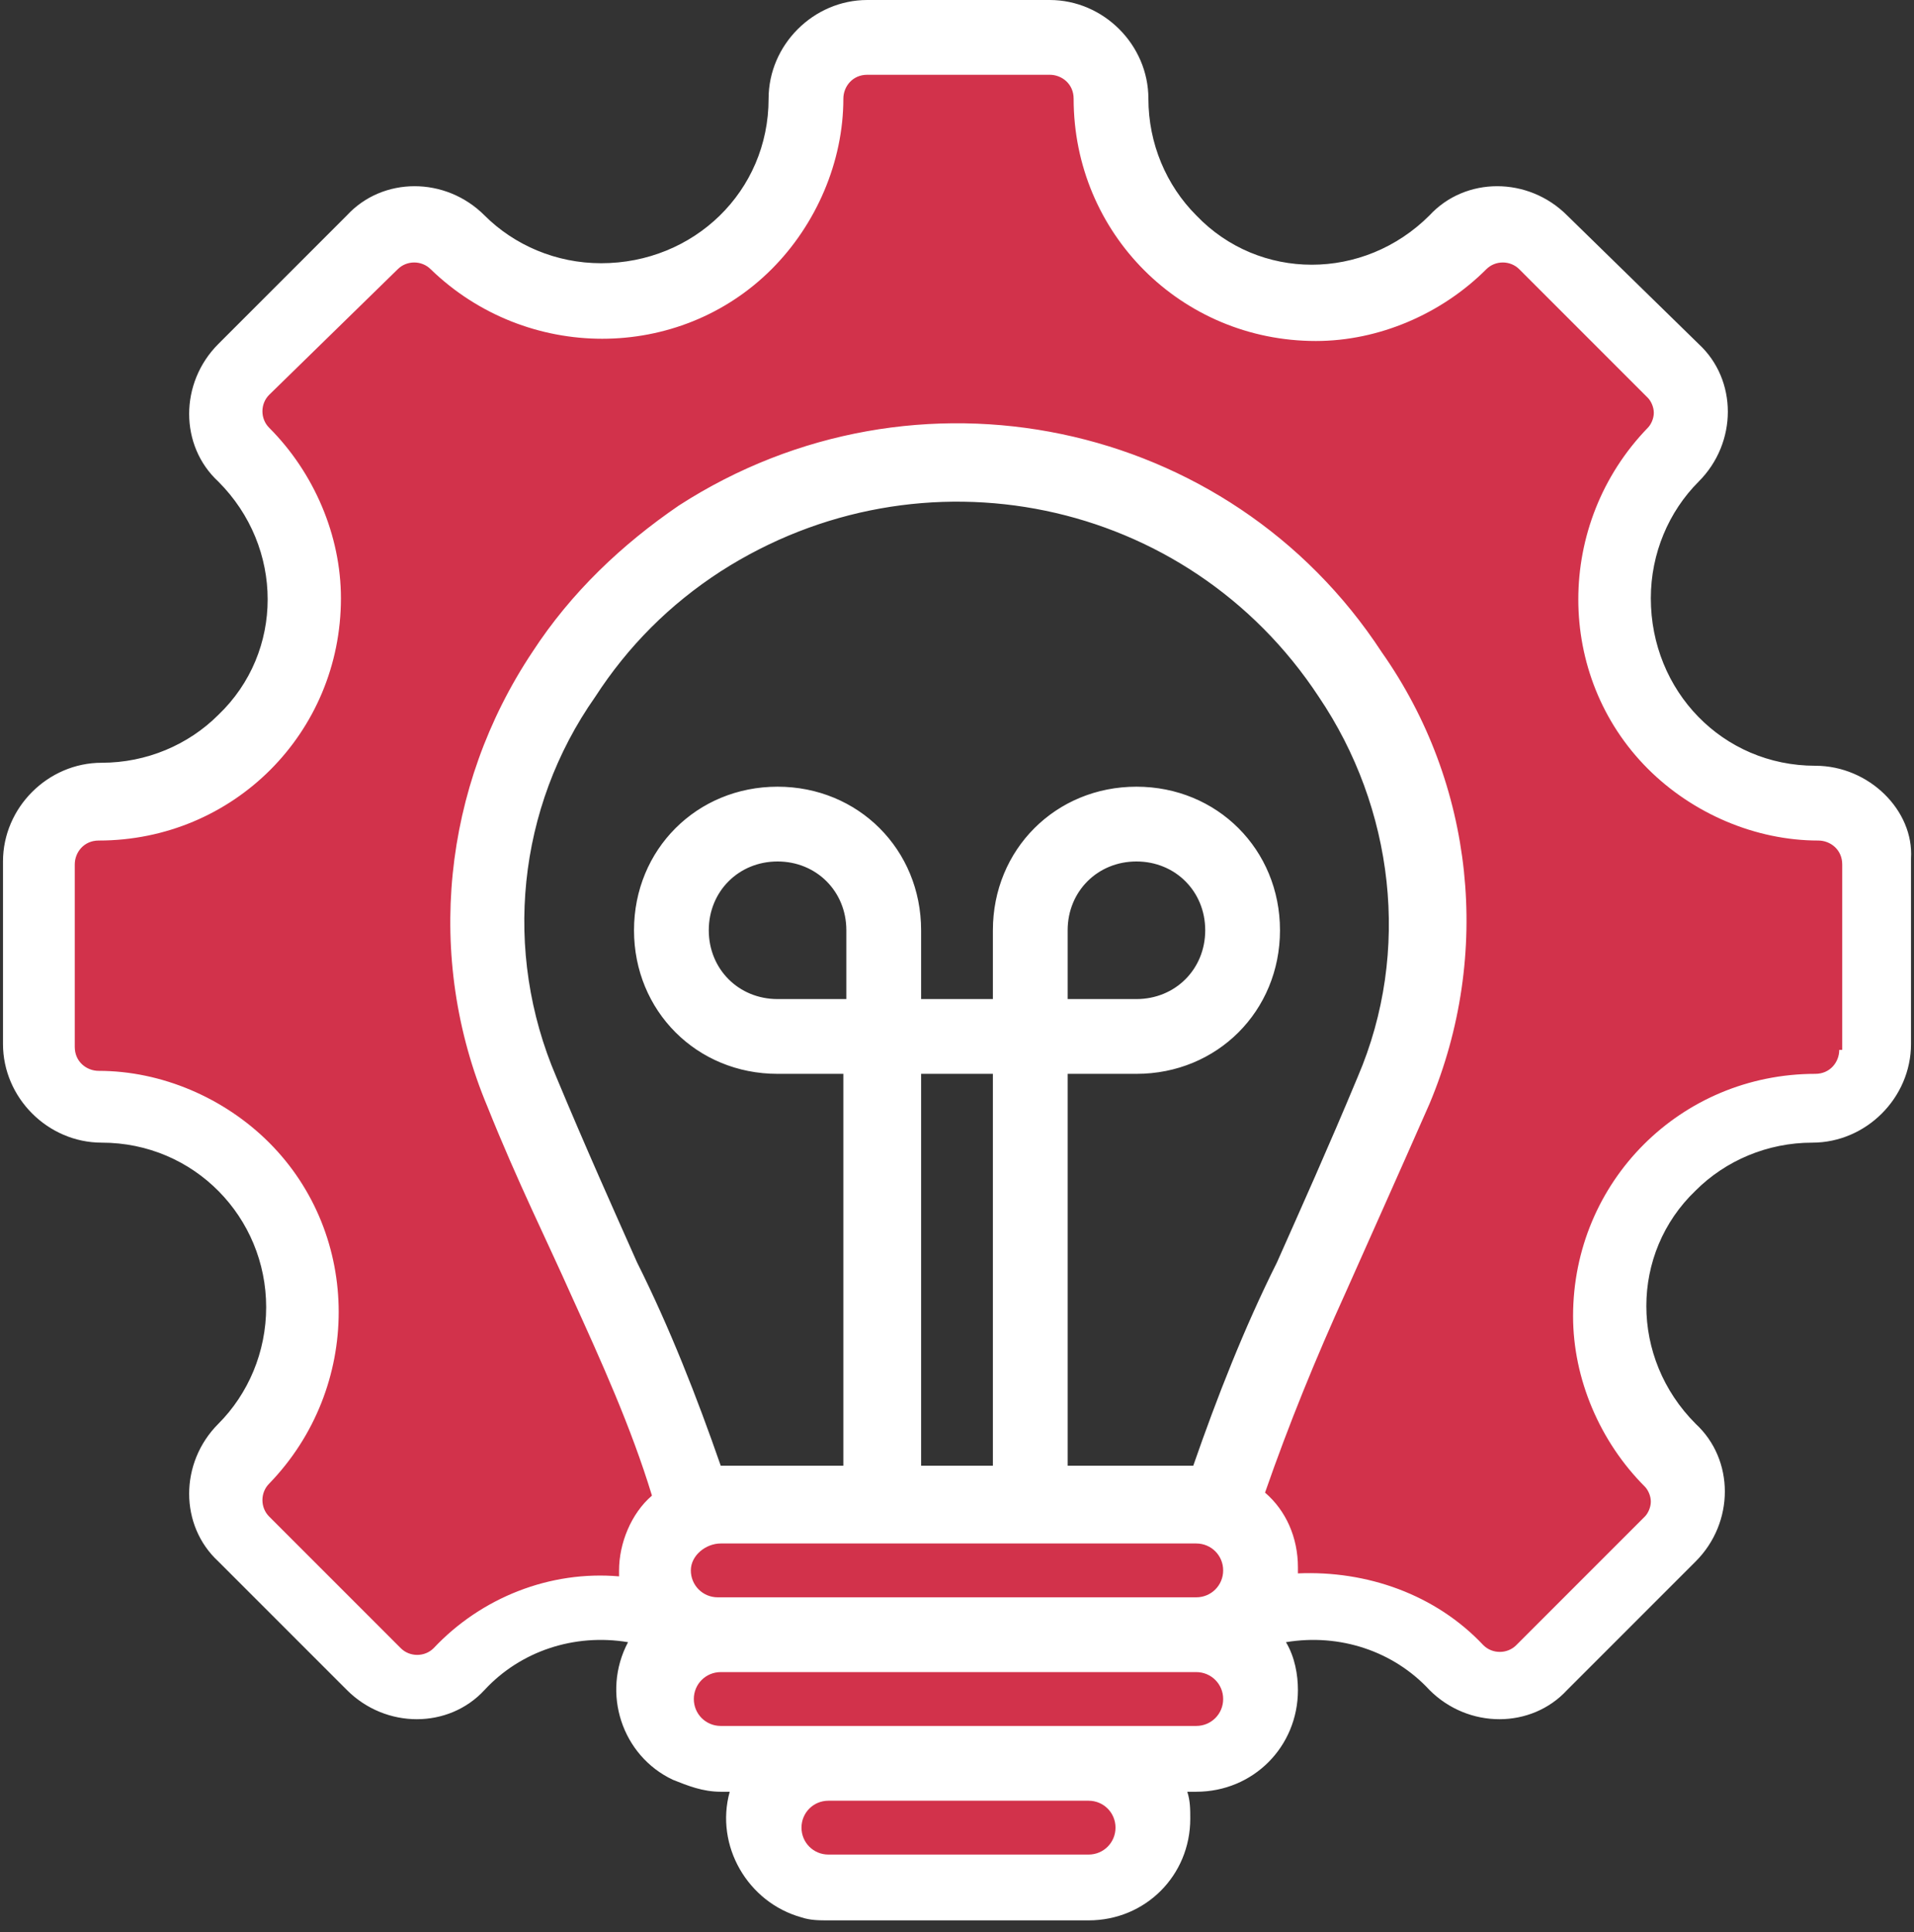 <?xml version="1.0" encoding="utf-8"?>
<!-- Generator: Adobe Illustrator 27.1.0, SVG Export Plug-In . SVG Version: 6.00 Build 0)  -->
<svg version="1.1" id="_015_-_Icon" xmlns="http://www.w3.org/2000/svg" xmlns:xlink="http://www.w3.org/1999/xlink" x="0px"
	 y="0px" viewBox="0 0 64 64.6" style="enable-background:new 0 0 64 64.6;" xml:space="preserve">
<rect x="0" y="0" width="64" height="64.6" fill="#333333" stroke="none"/>
<style type="text/css">
	.st0{fill-rule:evenodd;clip-rule:evenodd;fill:#D2324B;}
	.st1{fill-rule:evenodd;clip-rule:evenodd;fill:#FFFFFF;}
</style>
<path id="Path_14349" class="st0" d="M53.9,22.9c1.1,2.8,3.8,4.6,6.9,4.6c0.8,0,1.4,0.6,1.4,1.4v6.1c0,0.8-0.6,1.4-1.4,1.4
	c-4.1,0-7.4,3.3-7.4,7.4c0,2,0.8,3.9,2.2,5.2c0.5,0.5,0.5,1.4,0,2c0,0,0,0,0,0l-4.3,4.3c-0.5,0.5-1.4,0.5-2,0
	c-1.5-1.5-3.6-2.3-5.7-2.2l-0.7,0.1l0-0.7c0-0.1,0-0.1,0-0.2c0-0.8-0.3-1.5-0.9-2.1l-0.3-0.3l0.1-0.4c0.3-1.1,0.7-2.1,1.2-3.1
	c0.5-1.2,1.1-2.4,1.6-3.6c0.9-2.1,1.9-4.2,2.8-6.3c2-4.8,1.4-10.2-1.5-14.5c-4.9-7.5-15.1-9.7-22.6-4.7c-1.9,1.2-3.5,2.8-4.7,4.7
	c-2.9,4.3-3.5,9.7-1.5,14.5c0.9,2.1,1.8,4.2,2.8,6.3c0.5,1.2,1.1,2.4,1.6,3.6c0.4,1,0.8,2,1.2,3.1l0.1,0.4l-0.3,0.3
	c-0.6,0.5-0.9,1.3-0.9,2.1c0,0.1,0,0.1,0,0.2l0.1,0.7l-0.7-0.1c-2.1-0.1-4.2,0.6-5.7,2.2c-0.5,0.5-1.4,0.5-2,0l-4.3-4.3
	c-0.5-0.5-0.5-1.4,0-2c2.9-2.9,2.9-7.6,0-10.5c-1.4-1.4-3.3-2.2-5.2-2.2c-0.8,0-1.4-0.6-1.4-1.4v-6.1c0-0.8,0.6-1.4,1.4-1.4
	c4.1,0,7.4-3.3,7.4-7.4c0-2-0.8-3.9-2.2-5.2c-0.5-0.5-0.5-1.4,0-2c0,0,0,0,0,0l4.3-4.3c0.5-0.5,1.4-0.5,2,0c2.9,2.9,7.6,2.9,10.5,0
	c1.4-1.4,2.2-3.3,2.2-5.2c0-0.8,0.6-1.4,1.4-1.4h6.1c0.8,0,1.4,0.6,1.4,1.4c0,4.1,3.3,7.4,7.4,7.4c2,0,3.9-0.8,5.2-2.2
	c0.5-0.5,1.4-0.5,2,0l4.3,4.3c0.5,0.5,0.5,1.4,0,2c0,0,0,0,0,0C53.3,17,52.7,20.2,53.9,22.9 M40,50.9H24.1c-0.8,0-1.5,0.7-1.5,1.6
	c0,0.8,0.7,1.5,1.5,1.5H40c0.8,0,1.6-0.6,1.6-1.5C41.6,51.7,40.9,50.9,40,50.9C40,50.9,40,50.9,40,50.9 M40,55.3H24.1
	c-0.8,0-1.5,0.7-1.5,1.6c0,0.8,0.7,1.5,1.5,1.5H40c0.8,0,1.6-0.6,1.6-1.5C41.6,56,40.9,55.3,40,55.3C40,55.3,40,55.3,40,55.3
	 M36.4,59.6c0.8,0,1.5,0.7,1.5,1.5c0,0.8-0.7,1.5-1.5,1.5c0,0,0,0,0,0h-8.7c-0.8,0-1.5-0.7-1.5-1.5c0-0.8,0.7-1.5,1.5-1.5H36.4z"/>
<path id="Path_14350" class="st1" d="M61.5,35.1c0,0.4-0.3,0.8-0.8,0.8c-4.5,0-8.1,3.6-8.1,8.1c0,2.1,0.9,4.2,2.4,5.7
	c0.1,0.1,0.2,0.3,0.2,0.5c0,0.2-0.1,0.4-0.2,0.5L50.7,55c-0.3,0.3-0.8,0.3-1.1,0c-1.6-1.7-3.9-2.5-6.2-2.4c0-0.1,0-0.1,0-0.2
	c0-1-0.4-1.9-1.1-2.5c0.8-2.3,1.7-4.5,2.7-6.7c0.8-1.8,1.7-3.8,2.8-6.3c2.1-5,1.5-10.7-1.6-15.1c-5.1-7.8-15.6-10-23.5-4.9
	c-1.9,1.3-3.6,2.9-4.9,4.9C14.8,26.3,14.2,32,16.3,37c1,2.5,2,4.5,2.8,6.3c1,2.2,2,4.4,2.7,6.7c-0.7,0.6-1.1,1.6-1.1,2.5
	c0,0.1,0,0.1,0,0.2c-2.3-0.2-4.6,0.7-6.2,2.4c-0.3,0.3-0.8,0.3-1.1,0L9,50.7c-0.3-0.3-0.3-0.8,0-1.1c3.1-3.2,3.1-8.3,0-11.4
	c-1.5-1.5-3.6-2.4-5.7-2.4c-0.4,0-0.8-0.3-0.8-0.8v-6.1c0-0.4,0.3-0.8,0.8-0.8l0,0c4.5,0,8.1-3.6,8.1-8.1c0-2.1-0.9-4.2-2.4-5.7
	c-0.3-0.3-0.3-0.8,0-1.1L13.3,9c0.3-0.3,0.8-0.3,1.1,0c0,0,0,0,0,0c3.2,3.1,8.3,3.1,11.4,0c1.5-1.5,2.4-3.6,2.4-5.7
	c0-0.4,0.3-0.8,0.8-0.8h6.1c0.4,0,0.8,0.3,0.8,0.8c0,4.5,3.6,8.1,8.1,8.1c2.1,0,4.2-0.9,5.7-2.4c0.3-0.3,0.8-0.3,1.1,0l4.3,4.3
	c0.1,0.1,0.2,0.3,0.2,0.5c0,0.2-0.1,0.4-0.2,0.5c-3.1,3.2-3.1,8.3,0,11.4c1.5,1.5,3.6,2.4,5.7,2.4c0.4,0,0.8,0.3,0.8,0.8
	c0,0,0,0,0,0V35.1z M40,57.7H24.1c-0.5,0-0.9-0.4-0.9-0.9c0-0.5,0.4-0.9,0.9-0.9H40c0.5,0,0.9,0.4,0.9,0.9
	C40.9,57.3,40.5,57.7,40,57.7 M37.3,61.1c0,0.5-0.4,0.9-0.9,0.9h-8.7c-0.5,0-0.9-0.4-0.9-0.9c0-0.5,0.4-0.9,0.9-0.9h8.7
	C36.9,60.2,37.3,60.6,37.3,61.1 M35.7,33.4H38c1.3,0,2.3-1,2.3-2.3s-1-2.3-2.3-2.3c-1.3,0-2.3,1-2.3,2.3c0,0,0,0,0,0V33.4z M39.9,49
	c0.8-2.3,1.7-4.6,2.8-6.8c0.8-1.8,1.7-3.8,2.7-6.2c1.8-4.2,1.2-9-1.3-12.7c-4.4-6.7-13.3-8.5-20-4.2c-1.7,1.1-3.1,2.5-4.2,4.2
	c-2.6,3.7-3.1,8.5-1.3,12.7c1,2.4,1.9,4.4,2.7,6.2c1.1,2.2,2,4.5,2.8,6.8h4.1V35.9H26c-2.7,0-4.8-2.1-4.8-4.8c0-2.7,2.1-4.8,4.8-4.8
	c2.7,0,4.8,2.1,4.8,4.8v2.3h2.4v-2.3c0-2.7,2.1-4.8,4.8-4.8c2.7,0,4.8,2.1,4.8,4.8c0,2.7-2.1,4.8-4.8,4.8h-2.3V49H39.9z M33.2,35.9
	h-2.4V49h2.4V35.9z M28.3,33.4v-2.3c0-1.3-1-2.3-2.3-2.3c-1.3,0-2.3,1-2.3,2.3c0,1.3,1,2.3,2.3,2.3l0,0L28.3,33.4z M23.1,52.5
	c0,0.5,0.4,0.9,0.9,0.9H40c0.5,0,0.9-0.4,0.9-0.9c0-0.5-0.4-0.9-0.9-0.9c0,0,0,0,0,0H24.1C23.6,51.6,23.1,52,23.1,52.5 M60.7,25.6
	c-3.1,0-5.5-2.5-5.5-5.6c0-1.5,0.6-2.9,1.6-3.9c1.3-1.3,1.3-3.4,0-4.6l-4.4-4.3c-1.3-1.3-3.4-1.3-4.6,0c-2.2,2.2-5.7,2.2-7.8,0
	c-1-1-1.6-2.4-1.6-3.9c0-1.8-1.5-3.3-3.3-3.3h-6.1c-1.8,0-3.3,1.5-3.3,3.3c0,3.1-2.5,5.5-5.6,5.5c-1.5,0-2.9-0.6-3.9-1.6
	c-1.3-1.3-3.4-1.3-4.6,0l-4.3,4.3c-1.3,1.3-1.3,3.4,0,4.6c2.2,2.2,2.2,5.7,0,7.8c-1,1-2.4,1.6-3.9,1.6c-1.8,0-3.3,1.5-3.3,3.3v6.1
	c0,1.8,1.5,3.3,3.3,3.3c3.1,0,5.5,2.5,5.5,5.5c0,1.5-0.6,2.9-1.6,3.9c-1.3,1.3-1.3,3.4,0,4.6l4.3,4.3c1.3,1.3,3.4,1.3,4.6,0
	c1.2-1.3,3-1.9,4.8-1.6c-0.9,1.7-0.2,3.8,1.5,4.6c0.5,0.2,1,0.4,1.6,0.4h0.3c-0.5,1.8,0.6,3.7,2.4,4.2c0.3,0.1,0.6,0.1,0.9,0.1h8.7
	c1.9,0,3.4-1.5,3.4-3.4c0-0.3,0-0.6-0.1-0.9h0.3c1.9,0,3.4-1.5,3.4-3.4c0-0.5-0.1-1.1-0.4-1.6c1.8-0.3,3.6,0.3,4.8,1.6
	c1.3,1.3,3.4,1.3,4.6,0l4.3-4.3c1.3-1.3,1.3-3.4,0-4.6c-2.2-2.2-2.2-5.7,0-7.8c1-1,2.4-1.6,3.9-1.6c1.8,0,3.3-1.5,3.3-3.3v-6.2
	C64,27.1,62.5,25.6,60.7,25.6"/>
</svg>

